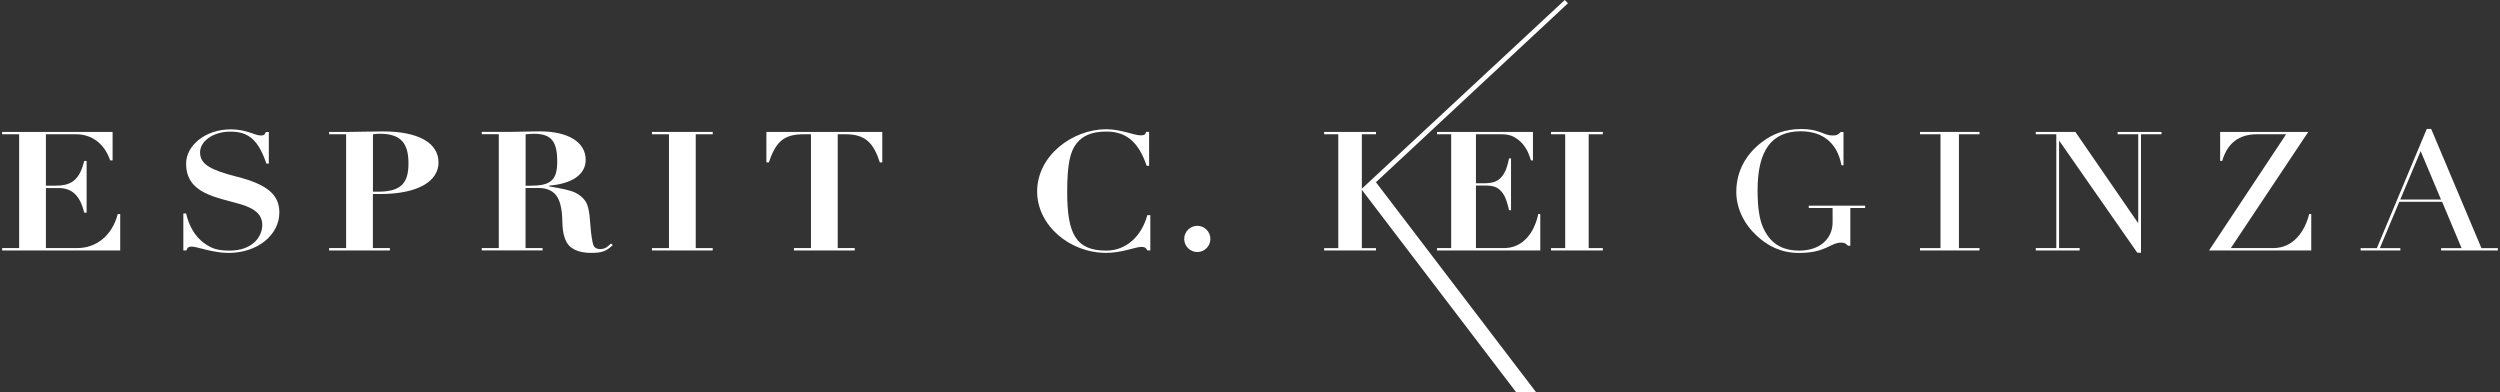 <svg width="586" height="92" viewBox="0 0 586 92" fill="none" xmlns="http://www.w3.org/2000/svg">
<rect x="0" y="0" width="586" height="92" fill="#333333" stroke="none"/>
<g clip-path="url(#clip0_2320_830)">
<path d="M423.972 48.755H429.561V52.145C429.561 55.768 426.792 58.74 421.72 58.74C416.648 58.74 414.446 56.002 413.228 53.247C412.411 51.377 411.977 48.605 411.977 44.581C411.977 35.297 415.23 30.773 422.104 30.773C427.476 30.773 430.729 33.745 431.63 38.737H432.114V30.94H431.463C430.896 31.557 430.562 31.758 429.511 31.758C427.526 31.758 426.442 30.238 422.271 30.238C418.367 30.238 415.38 31.441 412.878 33.394C409.241 36.199 406.989 40.14 406.989 44.982C406.989 48.889 408.857 52.596 411.844 55.317C414.396 57.655 417.466 59.291 421.72 59.291C427.96 59.291 429.077 56.87 431.547 56.87C432.331 56.87 432.498 56.987 433.198 57.605H433.715V48.755H437.186V48.204H423.972V48.755Z" fill="#FFF"/>
<path d="M450.048 31.473H454.853V58.154H450.048V58.706H463.996V58.154H459.174V31.473H463.996V30.922H450.048V31.473Z" fill="#FFF"/>
<path d="M496.378 31.473H501.199V52.177H501.099L486.468 30.922H477.192V31.473H481.997V58.154H477.192V58.706H487.469V58.154H482.647V33.076H482.747L500.982 59.24H501.85V31.473H506.655V30.922H496.378V31.473Z" fill="#FFF"/>
<path d="M532.831 58.154H522.904L541.056 30.922H520.402V37.718H520.886C522.104 33.543 524.823 31.473 529.027 31.473H535.867L517.799 58.706H541.757V50.157H541.273C540.322 54.064 537.669 58.154 532.831 58.154Z" fill="#FFF"/>
<path d="M581.646 58.157L569.868 30.223H568.833L557.138 58.157H553.334V58.708H562.644V58.157H557.839L562.393 47.304H572.437L576.991 58.157H572.187V58.708H585.533V58.157H581.679H581.646ZM562.627 46.769L567.398 35.415L572.17 46.769H562.644H562.627Z" fill="#FFF"/>
<path d="M18.034 58.154H10.76V44.079H13.713C16.533 44.079 18.701 45.448 19.736 49.856H20.303V37.718H19.736C18.518 42.793 16.182 43.528 12.712 43.528H10.76V31.473H17.817C21.421 31.473 24.441 33.543 25.825 37.601H26.392V30.922H0.5V31.473H4.487V58.154H0.5V58.706H28.178V50.157H27.61C26.259 55.299 22.539 58.154 18.034 58.154Z" fill="#FFF"/>
<path d="M55.555 41.424C49.532 39.871 46.896 38.619 46.896 35.697C46.896 33.242 49.749 30.855 54.037 30.855C58.324 30.855 60.577 32.875 62.445 38.352H63.012V30.938H62.312C62.011 31.639 61.828 31.756 61.094 31.756C59.742 31.756 57.84 30.32 54.07 30.32C48.131 30.32 43.626 34.111 43.626 38.352C43.626 45.448 50.767 46.199 56.489 47.902C59.309 48.754 61.477 50.056 61.477 52.694C61.477 55.7 58.958 58.739 53.853 58.739C51 58.739 49.732 58.271 48.131 57.186C45.528 55.432 44.227 52.661 43.626 50.039H42.976V58.705H43.676C43.977 57.97 44.194 57.803 45.028 57.803C46.112 57.803 49.966 59.289 53.519 59.289C60.443 59.289 65.481 55.032 65.481 49.806C65.481 45.548 62.495 43.21 55.572 41.424H55.555Z" fill="#FFF"/>
<path d="M89.789 30.805C88.137 30.805 82.215 30.922 81.698 30.922H77.143V31.473H81.13V58.154H77.143V58.705H91.391V58.154H87.403V45.481H89.055C98.147 45.481 102.785 42.392 102.785 38.101C102.785 33.426 97.981 30.805 89.789 30.805ZM88.538 44.93H87.42V31.473C88.237 31.356 88.671 31.356 89.072 31.356C94.227 31.356 95.745 33.86 95.745 38.335C95.745 43.094 93.843 44.93 88.554 44.93H88.538Z" fill="#FFF"/>
<path d="M140.79 58.389C139.789 58.389 139.322 58.038 139.055 57.371C138.838 56.669 138.538 55.033 138.354 52.412C138.187 49.606 137.837 48.087 137.236 47.185C136.636 46.284 135.802 45.633 134.817 45.148C133.816 44.648 131.747 44.18 128.761 43.712V43.512C134.183 43.045 137.286 40.857 137.286 37.468C137.286 33.177 132.949 30.789 126.542 30.789C124.457 30.789 121.521 30.906 119.952 30.906H112.929V31.457H116.916V58.139H112.929V58.69H127.176V58.139H123.189V44.063H126.225C127.91 44.063 129.378 44.564 130.296 45.699C131.247 46.835 131.764 48.905 131.814 51.894C131.864 54.866 132.465 56.736 133.583 57.755C134.75 58.806 136.402 59.274 138.571 59.274C140.873 59.274 142.041 59.007 143.643 57.437L143.209 57.087C142.558 57.671 141.958 58.372 140.79 58.372V58.389ZM124.59 43.529H123.206V31.474C123.94 31.44 124.557 31.357 125.074 31.357C129.228 31.357 130.613 33.077 130.613 37.869C130.613 40.373 130.129 41.609 129.145 42.427C128.277 43.128 126.976 43.512 124.59 43.512V43.529Z" fill="#FFF"/>
<path d="M152.819 31.473H156.806V58.154H152.819V58.706H167.066V58.154H163.079V31.473H167.066V30.922H152.819V31.473Z" fill="#FFF"/>
<path d="M179.645 38.068H180.213C181.864 33.226 183.683 31.473 188.404 31.473H190.089V58.154H186.102V58.706H200.349V58.154H196.362V31.473H198.23C202.868 31.473 204.77 33.543 206.238 38.068H206.806V30.922H179.645V38.068Z" fill="#FFF"/>
<path d="M259.291 58.741C252.151 58.741 250.149 54.767 250.149 44.966C250.149 38.37 250.883 35.482 252.318 33.645C253.786 31.808 255.871 30.84 259.341 30.84C263.896 30.84 266.832 33.144 268.784 38.871H269.351V30.907H268.651C268.484 31.575 268.167 31.725 267.316 31.725C265.848 31.725 262.728 30.289 259.308 30.289C251.467 30.289 243.108 36.417 243.108 44.882C243.108 52.763 250.649 59.275 259.308 59.275C262.911 59.275 266.231 57.872 267.499 57.872C268.317 57.872 268.617 58.073 268.934 58.691H269.635V50.425H268.934C267.583 55.418 263.946 58.741 259.325 58.741H259.291Z" fill="#FFF"/>
<path d="M280.646 52.93C278.961 52.93 277.576 54.316 277.576 56.002C277.576 57.688 278.961 59.074 280.646 59.074C282.331 59.074 283.716 57.688 283.716 56.002C283.716 54.316 282.331 52.93 280.646 52.93Z" fill="#FFF"/>
<path d="M367.532 0.768L366.782 0L319.218 44.23V31.474H322.538V30.923H310.375V31.474H313.695V58.155H310.375V58.706H322.538V58.155H319.218V44.497L355.437 92H360.108L322.521 42.711L367.532 0.768Z" fill="#FFF"/>
<path d="M359.541 53.296C359.091 54.264 358.507 55.116 357.823 55.85C357.139 56.585 356.355 57.136 355.454 57.553C354.57 57.954 353.569 58.154 352.451 58.154H345.961V43.495H348.38C349.214 43.495 350.215 43.645 350.783 43.962C351.35 44.279 351.817 44.697 352.201 45.231C352.584 45.765 352.885 46.383 353.118 47.084C353.352 47.786 353.552 48.52 353.719 49.272H354.186V37.133H353.719C353.552 38.018 353.335 38.819 353.068 39.538C352.801 40.255 352.468 40.856 352.051 41.374C351.634 41.875 351.133 42.276 350.516 42.543C349.898 42.81 348.864 42.96 347.98 42.96H345.961V31.473H352.034C353.218 31.473 354.219 31.707 355.037 32.191C355.854 32.675 356.522 33.243 357.039 33.894C357.556 34.545 357.956 35.213 358.24 35.898C358.524 36.582 358.741 37.15 358.857 37.601H359.325V30.922H336.835V31.473H340.155V58.154H336.835V58.706H361.043V50.157H360.576C360.342 51.275 359.992 52.327 359.525 53.296H359.541Z" fill="#FFF"/>
<path d="M363.562 31.473H366.882V58.154H363.562V58.706H375.707V58.154H372.387V31.473H375.707V30.922H363.562V31.473Z" fill="#FFF"/>
</g>
<defs>
<clipPath id="clip0_2320_830">
<rect width="585" height="92" fill="white" transform="translate(0.5)"/>
</clipPath>
</defs>
</svg>
